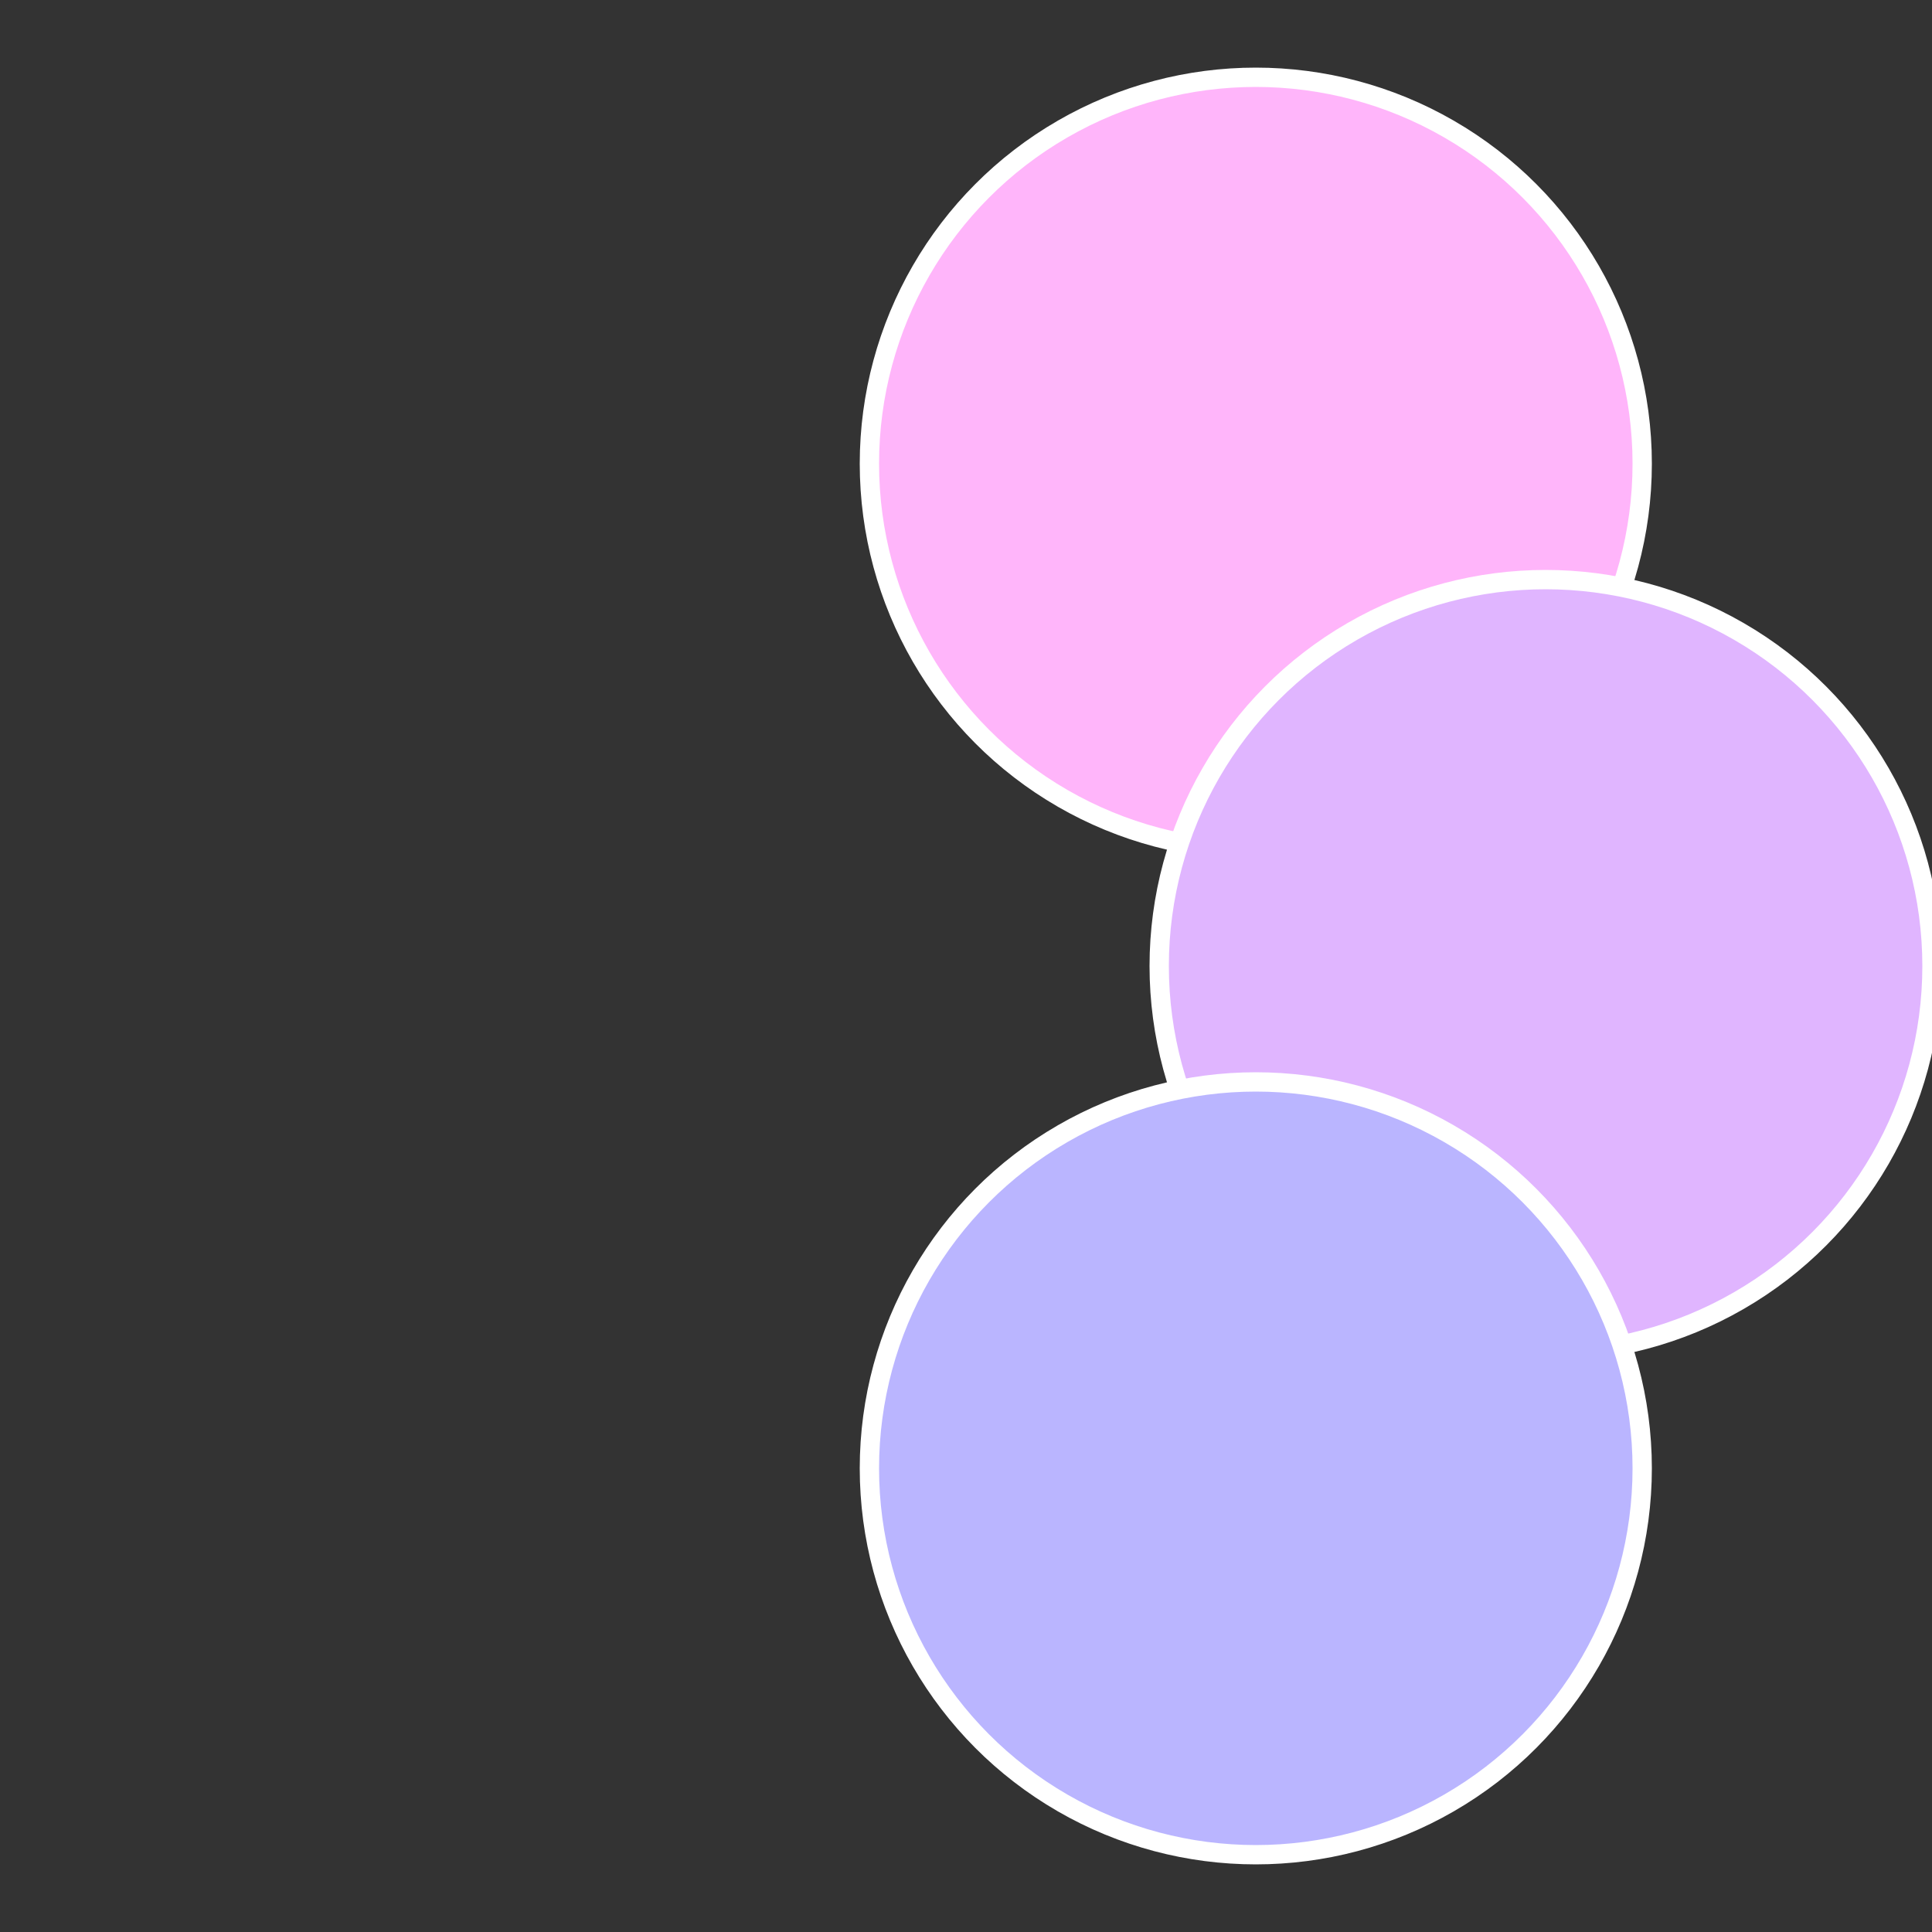 <?xml version="1.0" standalone="no"?>
<svg width="500" height="500" viewBox="-1 -1 2 2" xmlns="http://www.w3.org/2000/svg">
 
                <rect x="-1" y="-1" width="2" height="2" fill="#333333" stroke="none"/>
 
                <circle cx="0.3" cy="-0.52" r="0.4" fill="#ffb5fa" stroke="#fff" stroke-width="1%" />
             
                <circle cx="0.6" cy="0" r="0.4" fill="#e0b5ff" stroke="#fff" stroke-width="1%" />
             
                <circle cx="0.3" cy="0.52" r="0.4" fill="#bab5ff" stroke="#fff" stroke-width="1%" />
            </svg>
